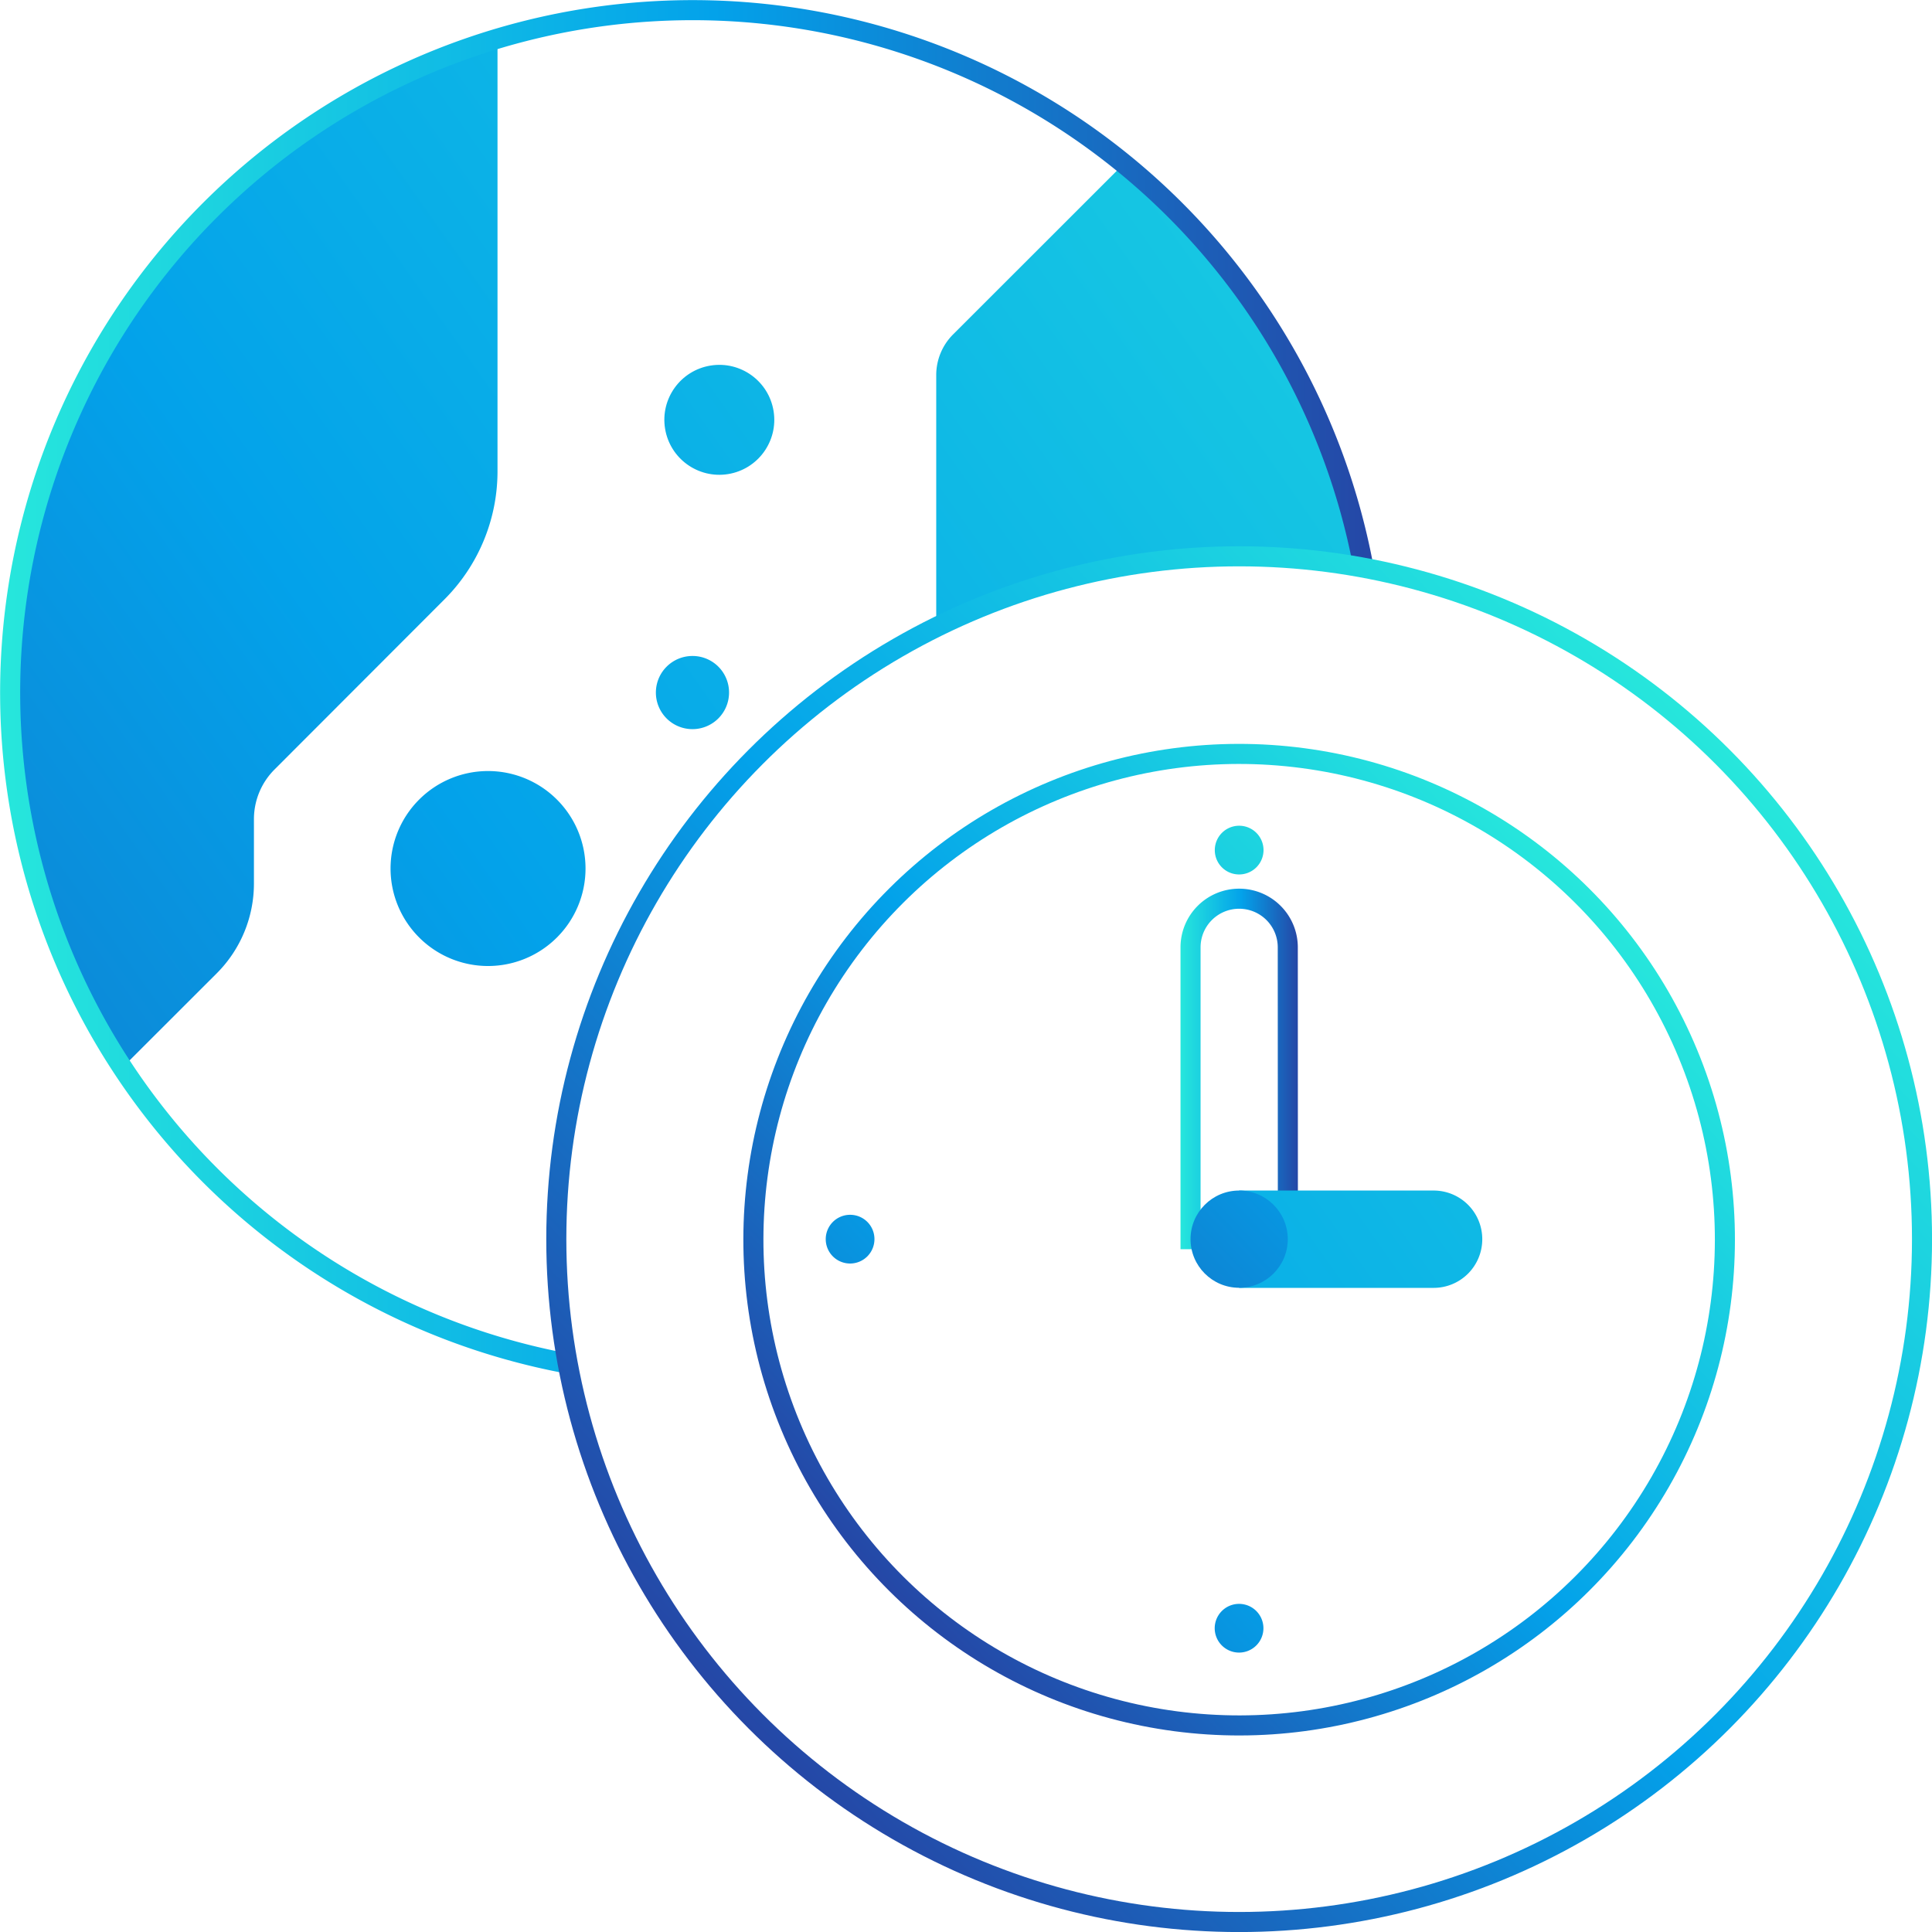 <svg xmlns="http://www.w3.org/2000/svg" xmlns:xlink="http://www.w3.org/1999/xlink" viewBox="0 0 207.02 207.02"><defs><style>.cls-1{fill:url(#linear-gradient);}.cls-2{fill:url(#linear-gradient-2);}.cls-3{fill:url(#linear-gradient-3);}.cls-4{fill:url(#linear-gradient-4);}.cls-5{fill:url(#linear-gradient-5);}.cls-6,.cls-7,.cls-8,.cls-9{fill:none;stroke-miterlimit:10;stroke-width:2.15px;}.cls-6{stroke:url(#linear-gradient-6);}.cls-7{stroke:url(#linear-gradient-7);}.cls-8{stroke:url(#linear-gradient-8);}.cls-9{stroke:url(#linear-gradient-9);}.cls-10{fill:url(#linear-gradient-10);}.cls-11{fill:url(#linear-gradient-11);}.cls-12{fill:url(#linear-gradient-12);}.cls-13{fill:url(#linear-gradient-13);}.cls-14{fill:url(#linear-gradient-14);}</style><linearGradient id="linear-gradient" x1="185.98" y1="-50.9" x2="-115.06" y2="161.6" gradientUnits="userSpaceOnUse"><stop offset="0" stop-color="#27e7dc"/><stop offset="0.52" stop-color="#03a2ea"/><stop offset="1" stop-color="#2547a6"/></linearGradient><linearGradient id="linear-gradient-2" x1="209.35" y1="-17.8" x2="-91.7" y2="194.7" xlink:href="#linear-gradient"/><linearGradient id="linear-gradient-3" x1="210.89" y1="-15.61" x2="-90.15" y2="196.89" xlink:href="#linear-gradient"/><linearGradient id="linear-gradient-4" x1="207.75" y1="-20.06" x2="-93.29" y2="192.44" xlink:href="#linear-gradient"/><linearGradient id="linear-gradient-5" x1="194.94" y1="-38.22" x2="-106.11" y2="174.29" gradientTransform="translate(8.15 -11.7) rotate(9.16)" xlink:href="#linear-gradient"/><linearGradient id="linear-gradient-6" x1="0" y1="73.59" x2="147.17" y2="73.59" xlink:href="#linear-gradient"/><linearGradient id="linear-gradient-7" x1="186.74" y1="81.78" x2="78.82" y2="183.77" xlink:href="#linear-gradient"/><linearGradient id="linear-gradient-8" x1="171.39" y1="96.35" x2="94.17" y2="169.33" gradientTransform="translate(60.94 -40.7) rotate(22.5)" xlink:href="#linear-gradient"/><linearGradient id="linear-gradient-9" x1="126.49" y1="114.54" x2="139.06" y2="114.54" xlink:href="#linear-gradient"/><linearGradient id="linear-gradient-10" x1="258.57" y1="51.93" x2="-42.48" y2="264.43" xlink:href="#linear-gradient"/><linearGradient id="linear-gradient-11" x1="148.71" y1="76.04" x2="49.54" y2="169.76" xlink:href="#linear-gradient"/><linearGradient id="linear-gradient-12" x1="190.33" y1="120.08" x2="91.16" y2="213.8" xlink:href="#linear-gradient"/><linearGradient id="linear-gradient-13" x1="149.85" y1="77.25" x2="50.68" y2="170.97" xlink:href="#linear-gradient"/><linearGradient id="linear-gradient-14" x1="194.73" y1="74.23" x2="95.56" y2="167.95" xlink:href="#linear-gradient"/></defs><g id="Layer_2" data-name="Layer 2"><g id="Section2"><path class="cls-1" d="M53.31,50.5V4.14A73.08,73.08,0,0,0,13.13,114.38l10.08-10.07a13.61,13.61,0,0,0,4-9.63V87.77a7.52,7.52,0,0,1,2.21-5.32L47.63,64.22A19.41,19.41,0,0,0,53.31,50.5Z"/><path class="cls-2" d="M59.68,85.68a10.44,10.44,0,0,0-14.77,0h0a10.44,10.44,0,0,0,0,14.77h0a10.44,10.44,0,0,0,14.77,0h0a10.44,10.44,0,0,0,0-14.77Z"/><path class="cls-3" d="M100.32,67.51V40.19a6.16,6.16,0,0,1,1.8-4.35l18.3-18.29a73,73,0,0,1,25.69,43.27S120.68,55.25,100.32,67.51Z"/><path class="cls-4" d="M74.21,70.29a3.92,3.92,0,1,0,3.91,3.92A3.91,3.91,0,0,0,74.21,70.29Z"/><circle class="cls-5" cx="77.08" cy="44.98" r="5.89" transform="translate(-6.18 12.85) rotate(-9.16)"/><path class="cls-6" d="M60.82,146.11a73.13,73.13,0,1,1,85.29-85.29"/><circle class="cls-7" cx="132.78" cy="132.78" r="73.17"/><circle class="cls-8" cx="132.78" cy="132.84" r="52.05" transform="translate(-40.73 60.92) rotate(-22.5)"/><path class="cls-9" d="M138,132.78H127.57V101.51a5.21,5.21,0,0,1,5.21-5.21h0a5.21,5.21,0,0,1,5.21,5.21Z"/><path class="cls-10" d="M153.62,138H132.78V127.57h20.84a5.21,5.21,0,0,1,5.21,5.21h0A5.21,5.21,0,0,1,153.62,138Z"/><path class="cls-11" d="M132.78,93.7a2.61,2.61,0,1,0-2.61-2.61A2.6,2.6,0,0,0,132.78,93.7Z"/><path class="cls-12" d="M132.78,171.86a2.61,2.61,0,1,0,2.6,2.6A2.61,2.61,0,0,0,132.78,171.86Z"/><path class="cls-13" d="M91.09,130.17a2.61,2.61,0,1,0,2.61,2.61A2.6,2.6,0,0,0,91.09,130.17Z"/><circle class="cls-14" cx="132.78" cy="132.78" r="5.21"/></g></g></svg>